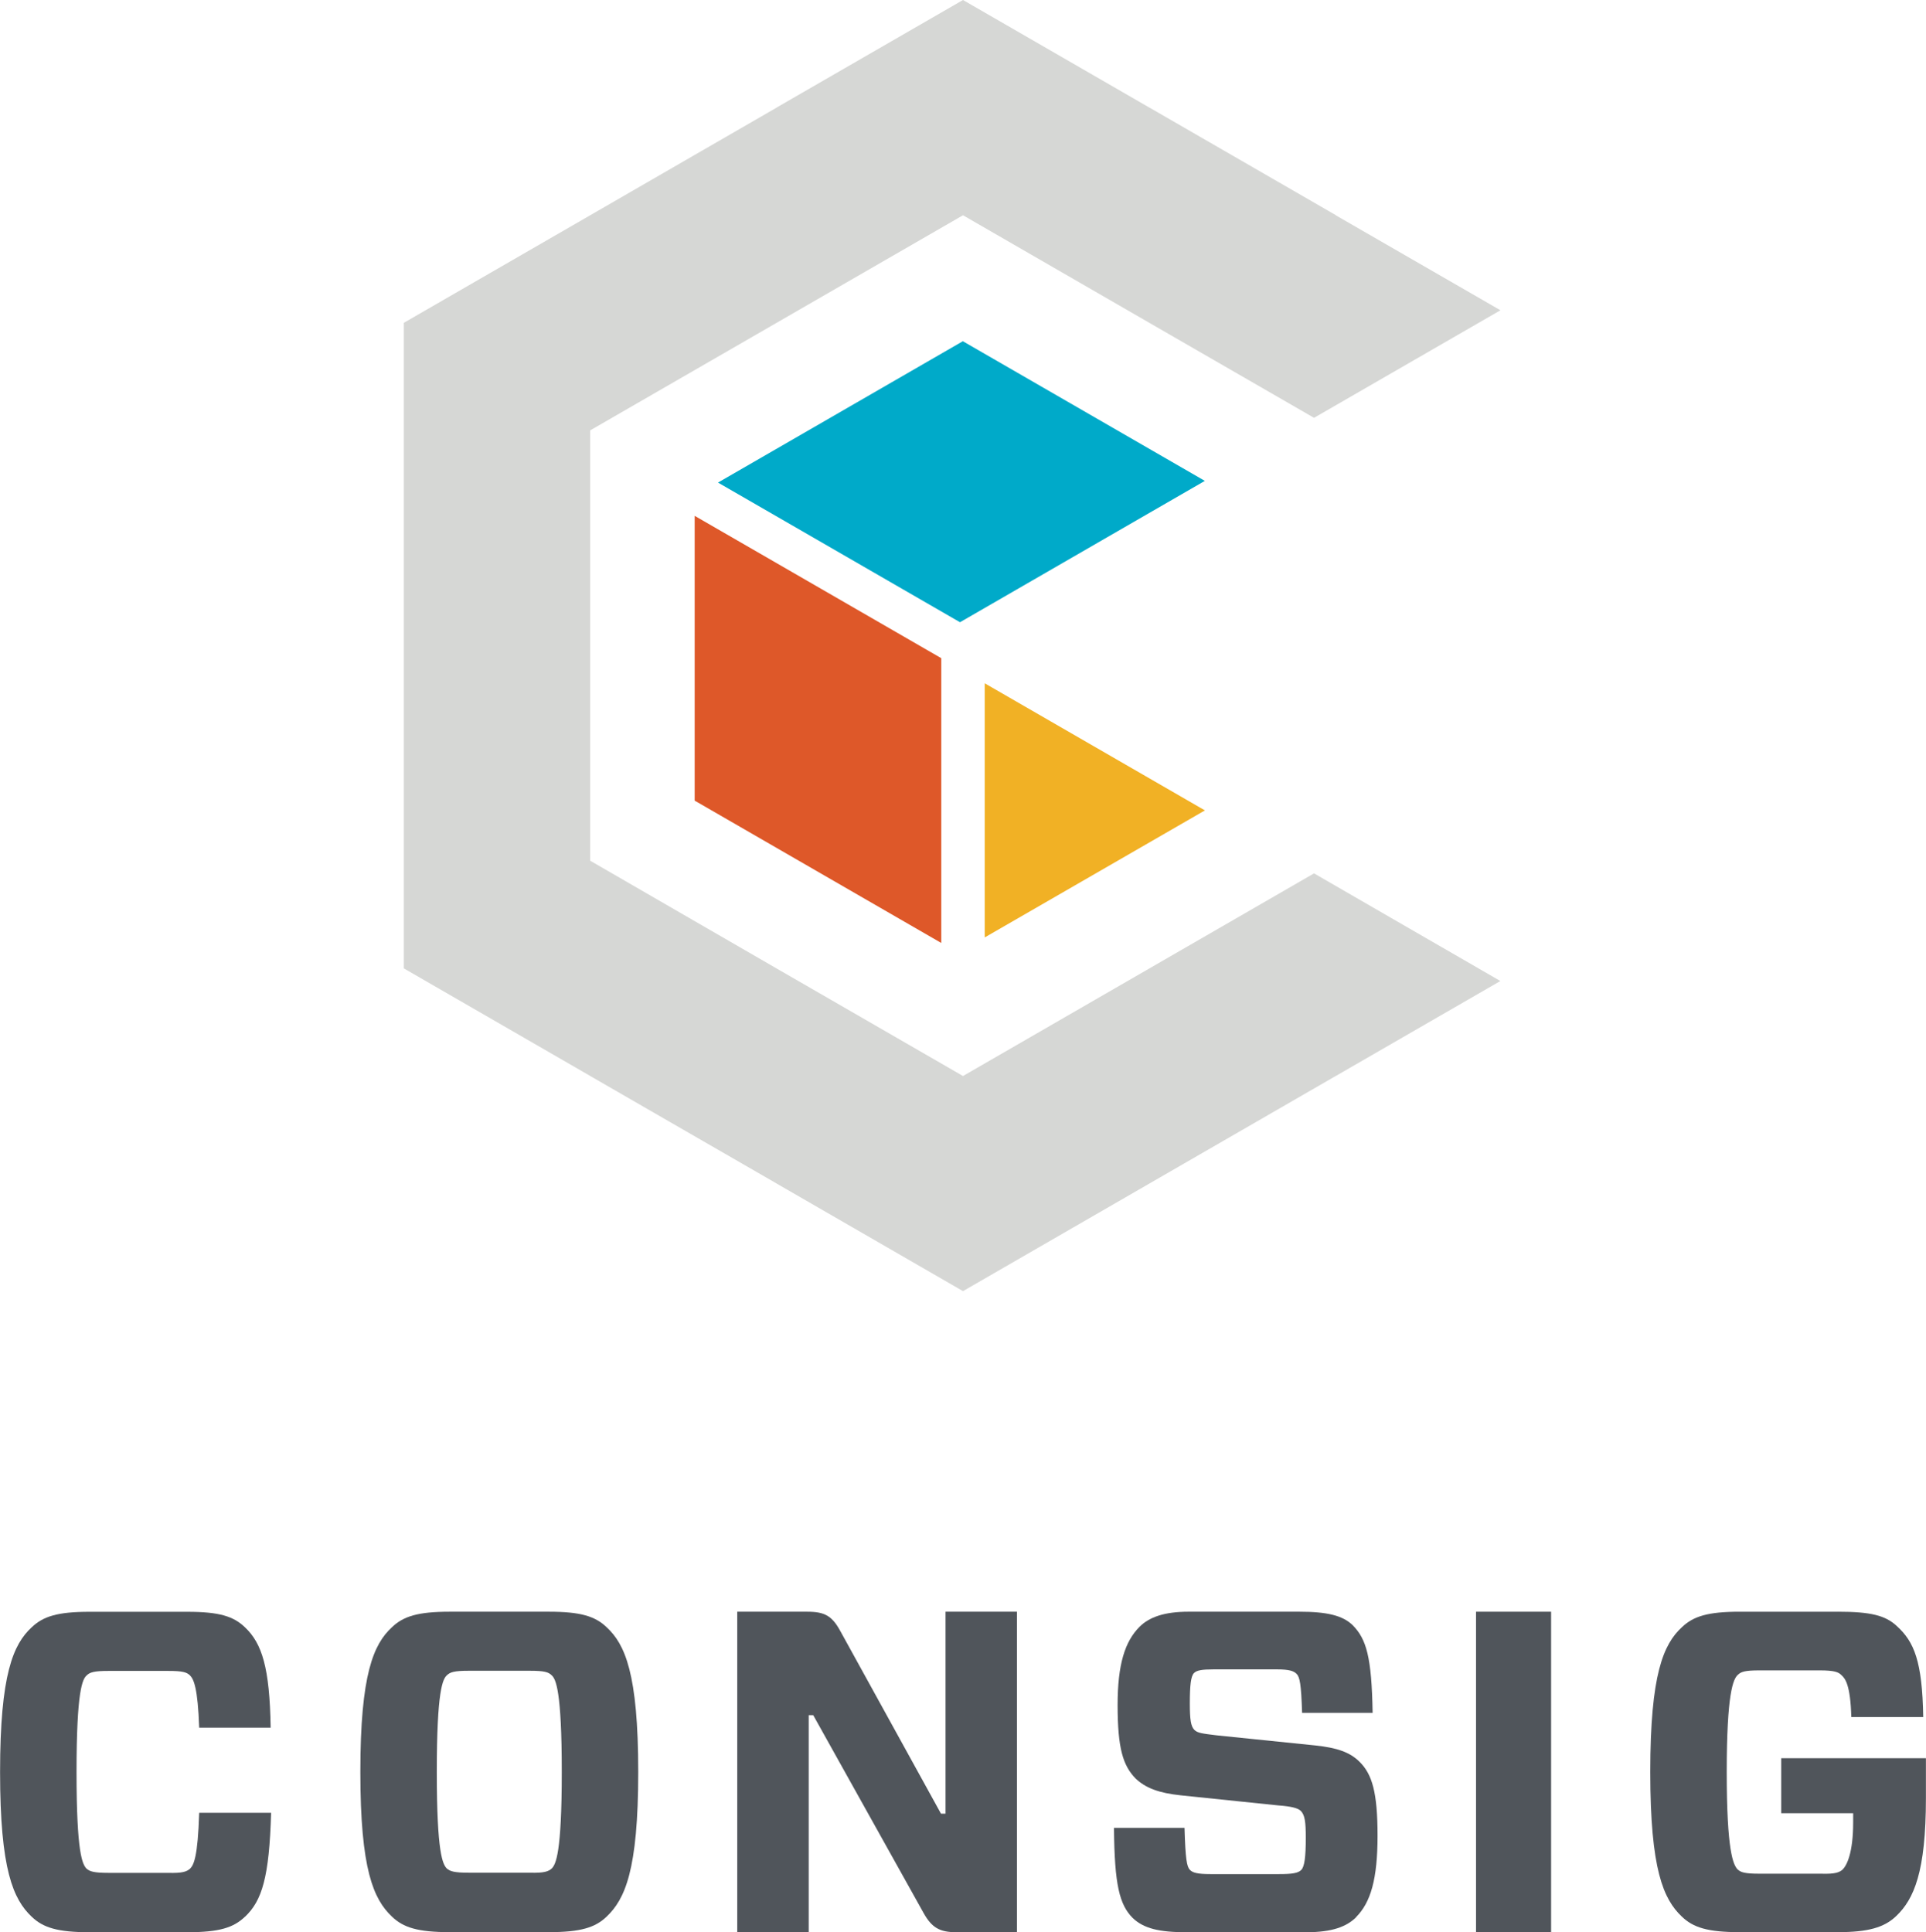 <?xml version="1.0" encoding="UTF-8"?><svg id="Layer_2" xmlns="http://www.w3.org/2000/svg" viewBox="0 0 250.14 250.97"><defs><style>.cls-1{fill:#00aac9;}.cls-1,.cls-2,.cls-3,.cls-4,.cls-5{stroke-width:0px;}.cls-2{fill:#d6d7d5;}.cls-3{fill:#50555b;}.cls-4{fill:#de5829;}.cls-5{fill:#f1b125;}</style></defs><g id="Layer_1-2"><path class="cls-3" d="M31.82,248.95c-1.49,1.43-3.33,2.02-7.49,2.02h-12.73c-4.1,0-6.01-.59-7.49-2.02-2.38-2.26-4.1-6.07-4.1-18.79s1.72-16.59,4.1-18.79c1.49-1.43,3.39-2.02,7.49-2.02h12.73c4.16,0,6.01.59,7.49,2.02,2.2,2.08,3.21,5.23,3.33,13.03h-9.28c-.18-5.17-.71-6.3-1.19-6.78-.42-.42-.95-.59-2.85-.59h-7.73c-1.9,0-2.44.18-2.85.59-.54.48-1.31,1.96-1.31,12.55s.77,12.01,1.31,12.55c.42.36.95.54,2.85.54h7.73c1.9.06,2.44-.18,2.85-.54.48-.48,1.01-1.49,1.19-7.26h9.34c-.24,8.39-1.19,11.42-3.39,13.5Z"/><path class="cls-3" d="M71.3,209.34c4.1,0,6.01.59,7.49,2.02,2.38,2.2,4.1,6.01,4.1,18.79s-1.73,16.53-4.1,18.79c-1.49,1.43-3.39,2.02-7.49,2.02h-12.91c-4.1,0-6.01-.59-7.49-2.02-2.38-2.26-4.1-6.07-4.1-18.79s1.72-16.59,4.1-18.79c1.49-1.43,3.39-2.02,7.49-2.02h12.91ZM58.04,242.7c.42.36.95.54,2.85.54h7.91c1.9.06,2.44-.18,2.85-.54.54-.54,1.31-2.02,1.31-12.55s-.77-12.07-1.31-12.55c-.42-.42-.95-.59-2.85-.59h-7.91c-1.9,0-2.44.18-2.85.59-.54.48-1.31,1.96-1.31,12.55s.77,12.01,1.31,12.55Z"/><path class="cls-3" d="M132.08,250.97h-7.85c-2.2,0-3.21-.59-4.28-2.5l-14.33-25.69h-.59v28.19h-9.28v-41.63h9.1c2.26,0,3.21.54,4.28,2.5l13.08,23.73h.59v-26.23h9.28v41.63Z"/><path class="cls-3" d="M176.14,249.01c-1.25,1.25-3.15,1.96-6.48,1.96h-15.58c-3.51,0-5.53-.48-6.96-1.84-1.72-1.72-2.38-4.28-2.44-11.72h9.16c.12,4.1.3,5.06.71,5.47.36.36.95.54,2.68.54h8.86c1.73,0,2.5-.12,2.91-.54.42-.42.59-1.67.59-4.16,0-2.08-.12-2.97-.65-3.51-.36-.36-1.25-.59-2.91-.71l-12.67-1.31c-2.86-.3-4.58-.95-5.89-2.2-1.61-1.67-2.32-3.87-2.32-9.52,0-5.29.95-8.27,2.85-10.17,1.25-1.25,3.21-1.96,6.36-1.96h14.39c3.57,0,5.65.48,6.96,1.78,1.73,1.78,2.44,4.04,2.56,11.36h-9.16c-.12-3.75-.3-4.64-.71-5.06-.36-.36-.89-.59-2.56-.59h-8.21c-1.55,0-2.2.12-2.56.48-.42.42-.54,1.67-.54,3.93,0,2.08.12,2.97.59,3.45.42.42,1.07.48,2.91.71l12.79,1.31c2.85.3,4.52.89,5.77,2.14,1.61,1.61,2.32,3.93,2.32,9.58s-.89,8.68-2.8,10.59Z"/><path class="cls-3" d="M191.7,250.97v-41.63h9.75v41.63h-9.75Z"/><path class="cls-3" d="M238.72,209.34c4.22,0,6.19.48,7.67,1.9,2.2,2.02,3.27,4.52,3.39,11.78h-9.34c-.12-4.16-.77-5-1.31-5.47-.36-.36-.89-.59-2.79-.59h-7.79c-1.96,0-2.44.18-2.86.59-.59.54-1.43,2.38-1.43,12.61s.83,12.07,1.43,12.67c.42.36.89.54,2.86.54h7.97c1.84.06,2.38-.18,2.79-.54.54-.54,1.37-2.14,1.37-6.13v-1.19h-9.34v-7.14h18.79v5.17c0,9.58-1.55,13.14-3.87,15.34-1.55,1.49-3.69,2.08-7.55,2.08h-12.79c-4.1,0-6.01-.59-7.49-2.02-2.38-2.26-4.1-6.07-4.1-18.79s1.72-16.59,4.1-18.79c1.49-1.43,3.39-2.02,7.49-2.02h12.79Z"/><polygon class="cls-1" points="156.48 62.46 125.05 44.32 93.25 62.68 124.68 80.82 156.48 62.46"/><polygon class="cls-2" points="197.69 41.93 197.69 41.93 197.69 41.93 197.69 41.93"/><polygon class="cls-2" points="149.27 125.79 125.07 139.76 100.86 125.79 76.66 111.8 76.65 111.8 76.65 55.9 100.86 41.93 125.07 27.96 149.27 41.93 170.66 54.27 194.87 40.3 173.48 27.96 173.48 27.94 149.28 13.97 149.27 13.97 125.07 0 100.86 13.97 100.86 13.98 76.65 27.96 52.45 41.93 52.45 125.78 76.65 139.75 76.65 139.76 76.66 139.76 100.86 153.72 100.86 153.73 100.87 153.73 125.07 167.7 149.27 153.73 173.47 139.76 173.48 139.76 194.86 127.42 170.66 113.44 149.27 125.79"/><polygon class="cls-5" points="127.89 88.75 127.89 121.76 156.49 105.26 127.89 88.75"/><polygon class="cls-4" points="122.25 85.49 90.22 67 90.22 103.99 122.25 122.48 122.25 85.49"/></g></svg>